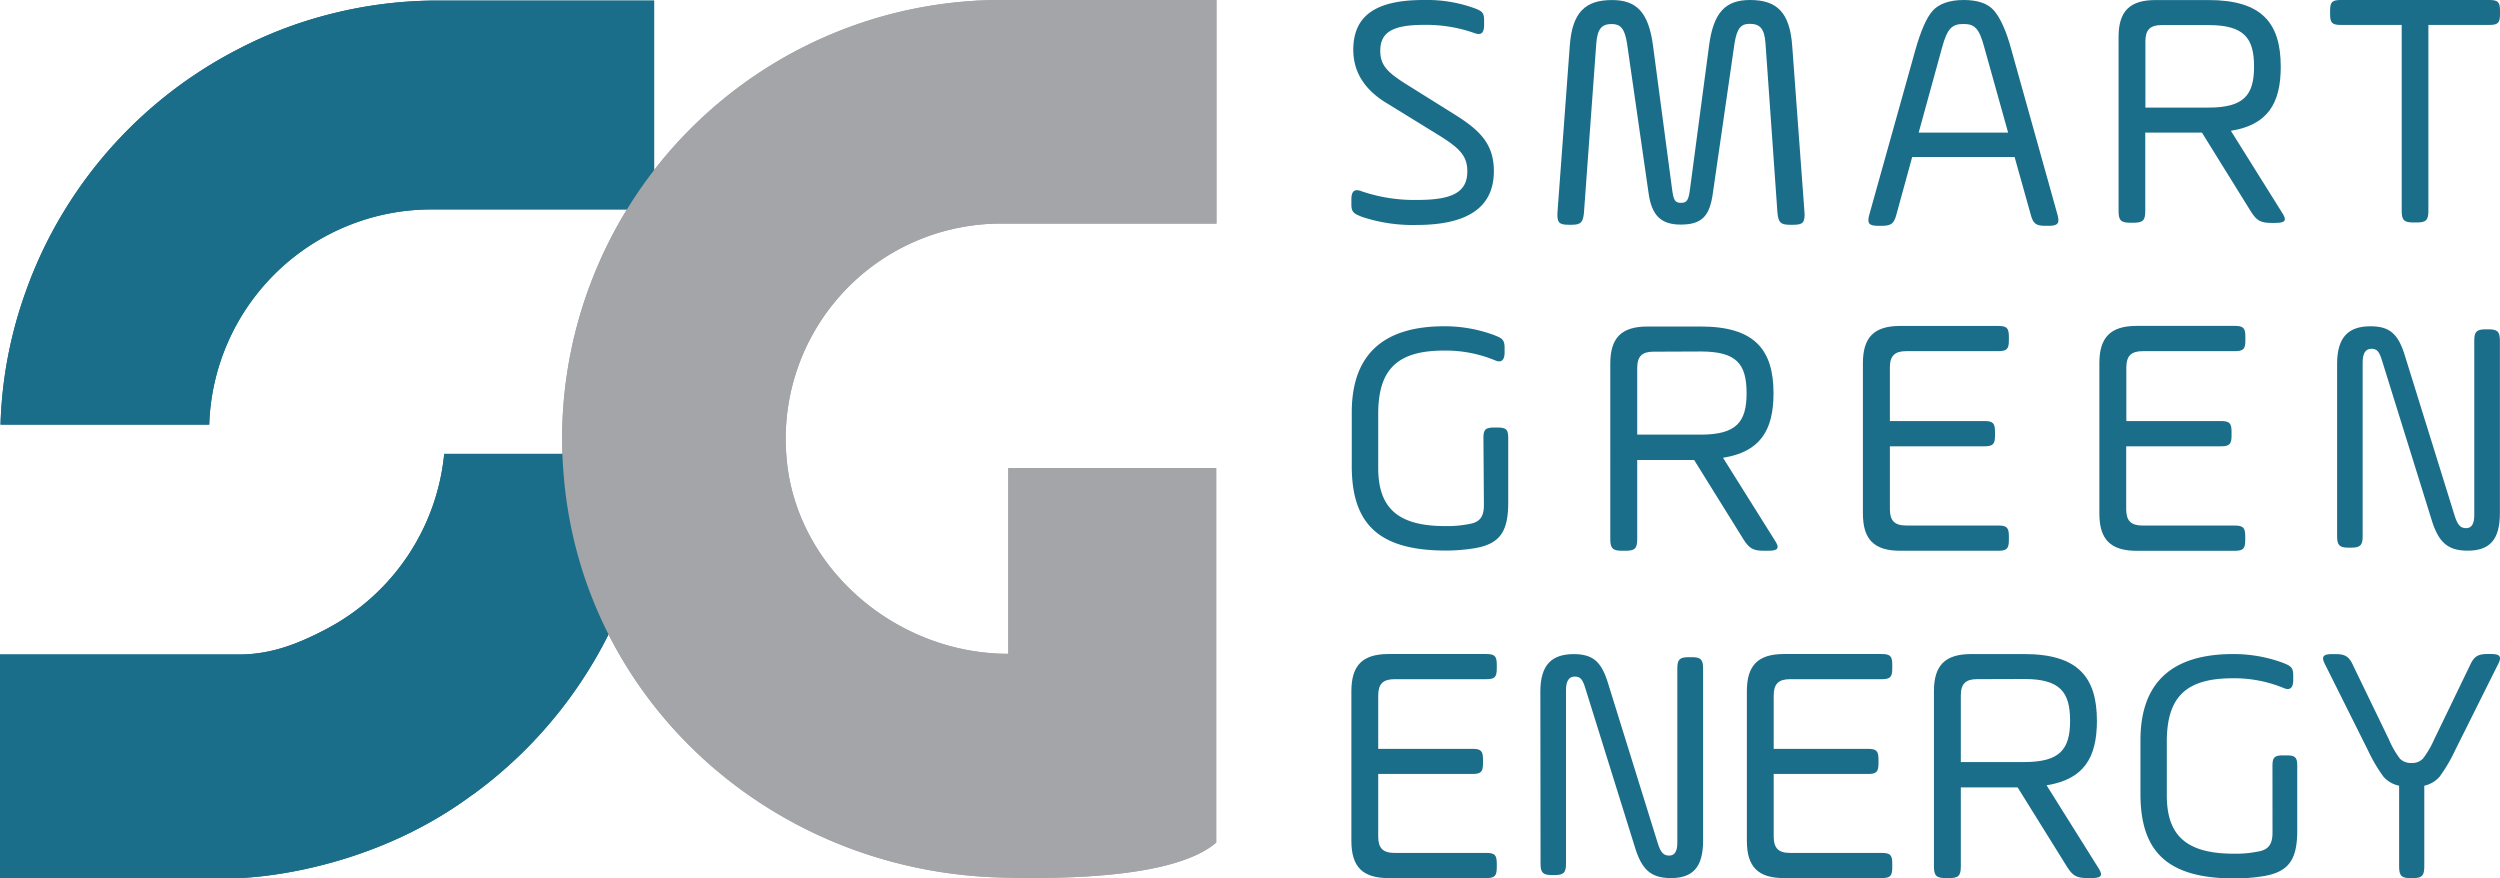 <svg xmlns="http://www.w3.org/2000/svg" viewBox="0 0 524.41 184.27"><defs><style>.cls-1{fill:#1b6e8a;}.cls-2{fill:#a3a5a8;}</style></defs><g id="圖層_2" data-name="圖層 2"><g id="圖層_1-2" data-name="圖層 1"><path class="cls-1" d="M283.47,41.87c0-1.76.63-2.33,2.11-1.76a34.22,34.22,0,0,0,11.7,1.83c7.26,0,10.51-1.55,10.51-6,0-3.38-1.77-5-6.49-7.89l-10.43-6.42q-7-4.23-7-11.21C283.89,3.17,288.75,0,298.62,0A29.37,29.37,0,0,1,309.2,1.69c1.69.64,2.11.92,2.11,2.61v.92c0,1.76-.64,2.25-2.11,1.69a30.27,30.27,0,0,0-10.58-1.69c-6.48,0-9.09,1.55-9.09,5.43,0,3,1.48,4.44,4.93,6.69L305.11,24c5.42,3.38,8.25,6.27,8.25,11.91,0,7.54-5.44,11.28-16.22,11.28a33.83,33.83,0,0,1-11.42-1.69c-1.55-.64-2.25-.85-2.25-2.61Z"/><path class="cls-1" d="M378.53,44.71c.07,1.94-.36,2.44-2.3,2.44h-.79c-1.94,0-2.37-.5-2.59-2.44L370.34,9.14C370.12,5.9,369.12,5,367,5c-1.79,0-2.66.93-3.16,4.1l-4.53,31.33c-.65,4.82-2.23,6.68-6.75,6.68-4.1,0-6.11-1.86-6.76-6.68L341.3,9.14c-.5-3.24-1.43-4.1-3.23-4.1-2,0-3,.93-3.23,4.1l-2.59,35.57c-.21,1.94-.65,2.44-2.59,2.44H329c-1.95,0-2.38-.5-2.31-2.44l2.59-35.07c.5-7.12,3.31-9.63,8.84-9.63,5.1,0,7.69,2.44,8.63,9.63l4,30.11c.29,2.3.65,2.8,1.87,2.8s1.58-.57,1.87-2.8l4-30.11C359.41,2.52,362,0,367.1,0c5.54,0,8.34,2.51,8.84,9.63Z"/><path class="cls-1" d="M431.58,45c.5,1.8.14,2.37-1.8,2.37h-.72c-1.94,0-2.59-.43-3.09-2.37l-3.38-12.07H401.11L397.8,45c-.5,1.94-1.15,2.37-3.09,2.37h-.79c-1.94,0-2.3-.57-1.8-2.37l9.63-34.43c1.15-4.09,2.37-6.89,3.67-8.33S408.94,0,411.89,0s5.1.72,6.39,2.23,2.59,4.24,3.67,8.33ZM402.47,27.81h18.76l-5-17.89c-1.08-4-2-4.89-4.38-4.89s-3.38.93-4.46,4.89Z"/><path class="cls-1" d="M467.93,27.39l10.63,17c1.23,1.8.94,2.37-1.29,2.37h-.79c-2.23,0-3.09-.43-4.31-2.37L461.89,27.82H450V44.28c0,1.94-.5,2.44-2.44,2.44h-.72c-1.94,0-2.44-.5-2.44-2.44V7.77c0-5.39,2.3-7.76,7.76-7.76h11.07C474.39,0,478.42,4.75,478.42,14c0,7.76-2.8,12.22-10.49,13.44M453.41,5.26c-2.37,0-3.38,1-3.38,3.37V22.57h13.23c7.47,0,9.56-2.65,9.56-8.62s-2.09-8.69-9.56-8.69Z"/><path class="cls-1" d="M488.77,2.24C488.77.44,489.2,0,491,0h31.18c1.8,0,2.23.43,2.23,2.23V3c0,1.79-.43,2.23-2.23,2.23H509.39v39c0,1.94-.5,2.44-2.44,2.44h-.72c-1.94,0-2.44-.5-2.44-2.44v-39H491c-1.8,0-2.23-.44-2.23-2.23Z"/><path class="cls-1" d="M311.17,91.93c0-1.76.35-2.25,2.25-2.25h.7c1.9,0,2.25.49,2.25,2.25v13.5c0,6-1.68,8.65-7,9.56a38.37,38.37,0,0,1-6,.5c-13.85,0-19.82-5.28-19.82-17.72V86.51c0-12,6.47-18.07,19.4-18.07a29.85,29.85,0,0,1,10.41,1.83c1.55.63,2.25.84,2.25,2.67v.92c0,1.76-.7,2.32-2.11,1.68a27.06,27.06,0,0,0-10.62-2c-9.84,0-13.78,4-13.78,13.29V98.12c0,8.15,3.8,12.23,14,12.23a23.12,23.12,0,0,0,5-.42c2.33-.35,3.17-1.55,3.17-4Z"/><path class="cls-1" d="M361.45,96.06l10.71,17.08c1.23,1.81.94,2.39-1.3,2.39h-.8c-2.24,0-3.11-.43-4.34-2.39L355.37,96.49H343.43v16.58c0,2-.51,2.46-2.46,2.46h-.73c-1.95,0-2.46-.51-2.46-2.46V76.3c0-5.43,2.32-7.81,7.82-7.81h11.15c11.21,0,15.27,4.77,15.27,14,0,7.81-2.83,12.3-10.57,13.53M346.83,73.77c-2.39,0-3.4,1-3.4,3.4v14h13.32c7.52,0,9.62-2.68,9.62-8.68,0-6.16-2.1-8.76-9.62-8.76Z"/><path class="cls-1" d="M396.43,93.62v13.2c0,2.4,1,3.41,3.41,3.41h19.29c1.82,0,2.26.44,2.26,2.25v.8c0,1.81-.44,2.25-2.26,2.25H398.6c-5.51,0-7.83-2.39-7.83-7.84V76.2c0-5.44,2.32-7.83,7.83-7.83h20.53c1.82,0,2.26.43,2.26,2.25v.8c0,1.81-.44,2.24-2.26,2.24H399.84c-2.4,0-3.41,1-3.41,3.41V88.32h19.8c1.82,0,2.25.44,2.25,2.25v.8c0,1.81-.43,2.25-2.25,2.25Z"/><path class="cls-1" d="M446,93.62v13.21c0,2.39,1,3.41,3.42,3.41h19.3c1.82,0,2.25.44,2.25,2.25v.8c0,1.81-.43,2.25-2.25,2.25H448.21c-5.51,0-7.84-2.39-7.84-7.84V76.2c0-5.44,2.33-7.84,7.84-7.84h20.54c1.82,0,2.25.44,2.25,2.25v.8c0,1.82-.43,2.25-2.25,2.25h-19.3c-2.4,0-3.42,1-3.42,3.41V88.32h19.82c1.81,0,2.25.44,2.25,2.25v.8c0,1.81-.44,2.25-2.25,2.25Z"/><path class="cls-1" d="M490.24,76.33c0-5.63,2.4-7.89,7-7.89,4.15,0,5.91,1.69,7.32,6.49l10.36,33.32c.64,2,1.27,2.54,2.4,2.54s1.69-.92,1.69-2.68V71.47c0-1.9.49-2.39,2.39-2.39H522c1.9,0,2.39.49,2.39,2.39v36.15c0,5.64-2.18,7.89-6.76,7.89-4.3,0-6.2-1.83-7.68-6.83L499.75,75.91c-.63-2.18-1.13-2.75-2.32-2.75s-1.83.92-1.83,2.82v36.5c0,1.9-.5,2.4-2.4,2.4h-.56c-1.91,0-2.4-.5-2.4-2.4Z"/><path class="cls-1" d="M289.1,162.35v13.16c0,2.39,1,3.4,3.4,3.4h19.23c1.81,0,2.24.43,2.24,2.24v.8c0,1.8-.43,2.24-2.24,2.24H291.27c-5.49,0-7.8-2.39-7.8-7.81V145c0-5.42,2.31-7.81,7.8-7.81h20.46c1.81,0,2.24.44,2.24,2.24v.8c0,1.81-.43,2.24-2.24,2.24H292.5c-2.38,0-3.4,1-3.4,3.4v11.21h19.74c1.81,0,2.24.43,2.24,2.24v.79c0,1.81-.43,2.24-2.24,2.24Z"/><path class="cls-1" d="M372.06,162.35v13.16c0,2.39,1,3.4,3.4,3.4h19.23c1.81,0,2.24.43,2.24,2.24v.8c0,1.8-.43,2.24-2.24,2.24H374.23c-5.49,0-7.8-2.39-7.8-7.81V145c0-5.42,2.31-7.81,7.8-7.81h20.46c1.81,0,2.24.44,2.24,2.24v.8c0,1.81-.43,2.24-2.24,2.24H375.46c-2.38,0-3.4,1-3.4,3.4v11.21H391.8c1.81,0,2.24.43,2.24,2.24v.79c0,1.81-.43,2.24-2.24,2.24Z"/><path class="cls-1" d="M323.11,145.09c0-5.63,2.39-7.88,7-7.88,4.15,0,5.91,1.69,7.31,6.47l10.34,33.26c.63,2,1.26,2.53,2.39,2.53s1.69-.91,1.69-2.67V140.24c0-1.9.49-2.39,2.39-2.39h.63c1.9,0,2.39.49,2.39,2.39v36.07c0,5.63-2.18,7.88-6.75,7.88-4.29,0-6.19-1.83-7.66-6.82l-10.2-32.7c-.63-2.18-1.12-2.75-2.32-2.75s-1.83.92-1.83,2.82v36.42c0,1.9-.49,2.39-2.39,2.39h-.56c-1.9,0-2.39-.49-2.39-2.39Z"/><path class="cls-1" d="M429.31,164.74,440,181.8c1.23,1.81.94,2.39-1.3,2.39h-.8c-2.24,0-3.11-.44-4.33-2.39l-10.34-16.63H411.31v16.56c0,2-.51,2.46-2.46,2.46h-.72c-1.95,0-2.46-.51-2.46-2.46V145c0-5.42,2.32-7.8,7.81-7.8h11.13c11.2,0,15.25,4.77,15.25,14,0,7.81-2.81,12.29-10.55,13.52m-14.6-22.26c-2.39,0-3.4,1-3.4,3.39v14h13.3c7.52,0,9.62-2.68,9.62-8.68s-2.1-8.74-9.62-8.74Z"/><path class="cls-1" d="M476.68,160.7c0-1.76.35-2.25,2.25-2.25h.7c1.9,0,2.25.49,2.25,2.25v13.51c0,6-1.69,8.65-7,9.56a37.21,37.21,0,0,1-6.05.5c-13.86,0-19.84-5.28-19.84-17.73V155.28c0-12,6.47-18.08,19.42-18.08A29.89,29.89,0,0,1,478.79,139c1.55.64,2.25.85,2.25,2.68v.91c0,1.76-.7,2.32-2.11,1.69a27.13,27.13,0,0,0-10.62-2c-9.85,0-13.79,4-13.79,13.3v11.25c0,8.16,3.8,12.24,14,12.24a23.12,23.12,0,0,0,5-.42c2.32-.35,3.17-1.55,3.17-4Z"/><path class="cls-1" d="M503.25,164.82a6.05,6.05,0,0,1-3.27-1.88,33.53,33.53,0,0,1-3.27-5.56l-8.88-17.78c-1-1.81-.6-2.39,1.33-2.39h.74c2.07,0,2.87.51,3.74,2.46l7.48,15.46a18.36,18.36,0,0,0,2.33,4.05,3.32,3.32,0,0,0,2.41.87,3.09,3.09,0,0,0,2.4-.94,19.55,19.55,0,0,0,2.34-4l7.47-15.46c.87-1.95,1.67-2.46,3.74-2.46h.74c1.93,0,2.33.58,1.33,2.39L515,157.38a33.53,33.53,0,0,1-3.27,5.56,6.11,6.11,0,0,1-3.2,1.88v16.84c0,2-.47,2.53-2.34,2.53h-.6c-1.87,0-2.34-.51-2.34-2.53Z"/><path class="cls-1" d="M.11,89.06H43.89A46.62,46.62,0,0,1,90.53,43.93h46.68V.12H92.08a91.09,91.09,0,0,0-23.45,3,88.56,88.56,0,0,0-18.78,7.25A91.94,91.94,0,0,0,13.66,43.93a90.84,90.84,0,0,0-8.28,17.3A90,90,0,0,0,.15,87.88Z"/><path class="cls-1" d="M99,166.81a93,93,0,0,0,26.4-29.52,90.86,90.86,0,0,0,11.78-42.08h-44a46.61,46.61,0,0,1-24.52,36.63c-5.67,3-11.67,5.52-18.78,5.45H0v46.9H49.85s26-.27,49.11-17.38"/><path class="cls-2" d="M211.5,137.18v-39h43.62v78.56c-6.68,5.76-23.09,7.92-45.17,7.33-48.73-1.29-88.69-37.91-91.82-85.89-.15-2-.22-4.08-.22-6.15A92.09,92.09,0,0,1,210,0h45.17v46.9H210A45.14,45.14,0,0,0,164.81,92a47.88,47.88,0,0,0,.41,6.15c3,22.06,23.45,39,46.28,39"/><path class="cls-1" d="M.11,89.06H43.89A46.62,46.62,0,0,1,90.53,43.93h46.68V.12H92.08a91.09,91.09,0,0,0-23.45,3,88.56,88.56,0,0,0-18.78,7.25A91.94,91.94,0,0,0,13.66,43.93a90.84,90.84,0,0,0-8.28,17.3A90,90,0,0,0,.15,87.88Z"/><path class="cls-1" d="M99,166.81a93,93,0,0,0,26.4-29.52,90.86,90.86,0,0,0,11.78-42.08h-44a46.61,46.61,0,0,1-24.52,36.63c-5.67,3-11.67,5.52-18.78,5.45H0v46.9H49.85s26-.27,49.11-17.38"/><path class="cls-2" d="M211.5,137.18v-39h43.62v78.56c-6.68,5.76-23.09,7.92-45.17,7.33-48.73-1.29-88.69-37.91-91.82-85.89-.15-2-.22-4.08-.22-6.15A92.09,92.09,0,0,1,210,0h45.17v46.9H210A45.14,45.14,0,0,0,164.81,92a47.88,47.88,0,0,0,.41,6.15c3,22.06,23.45,39,46.28,39"/></g></g></svg>